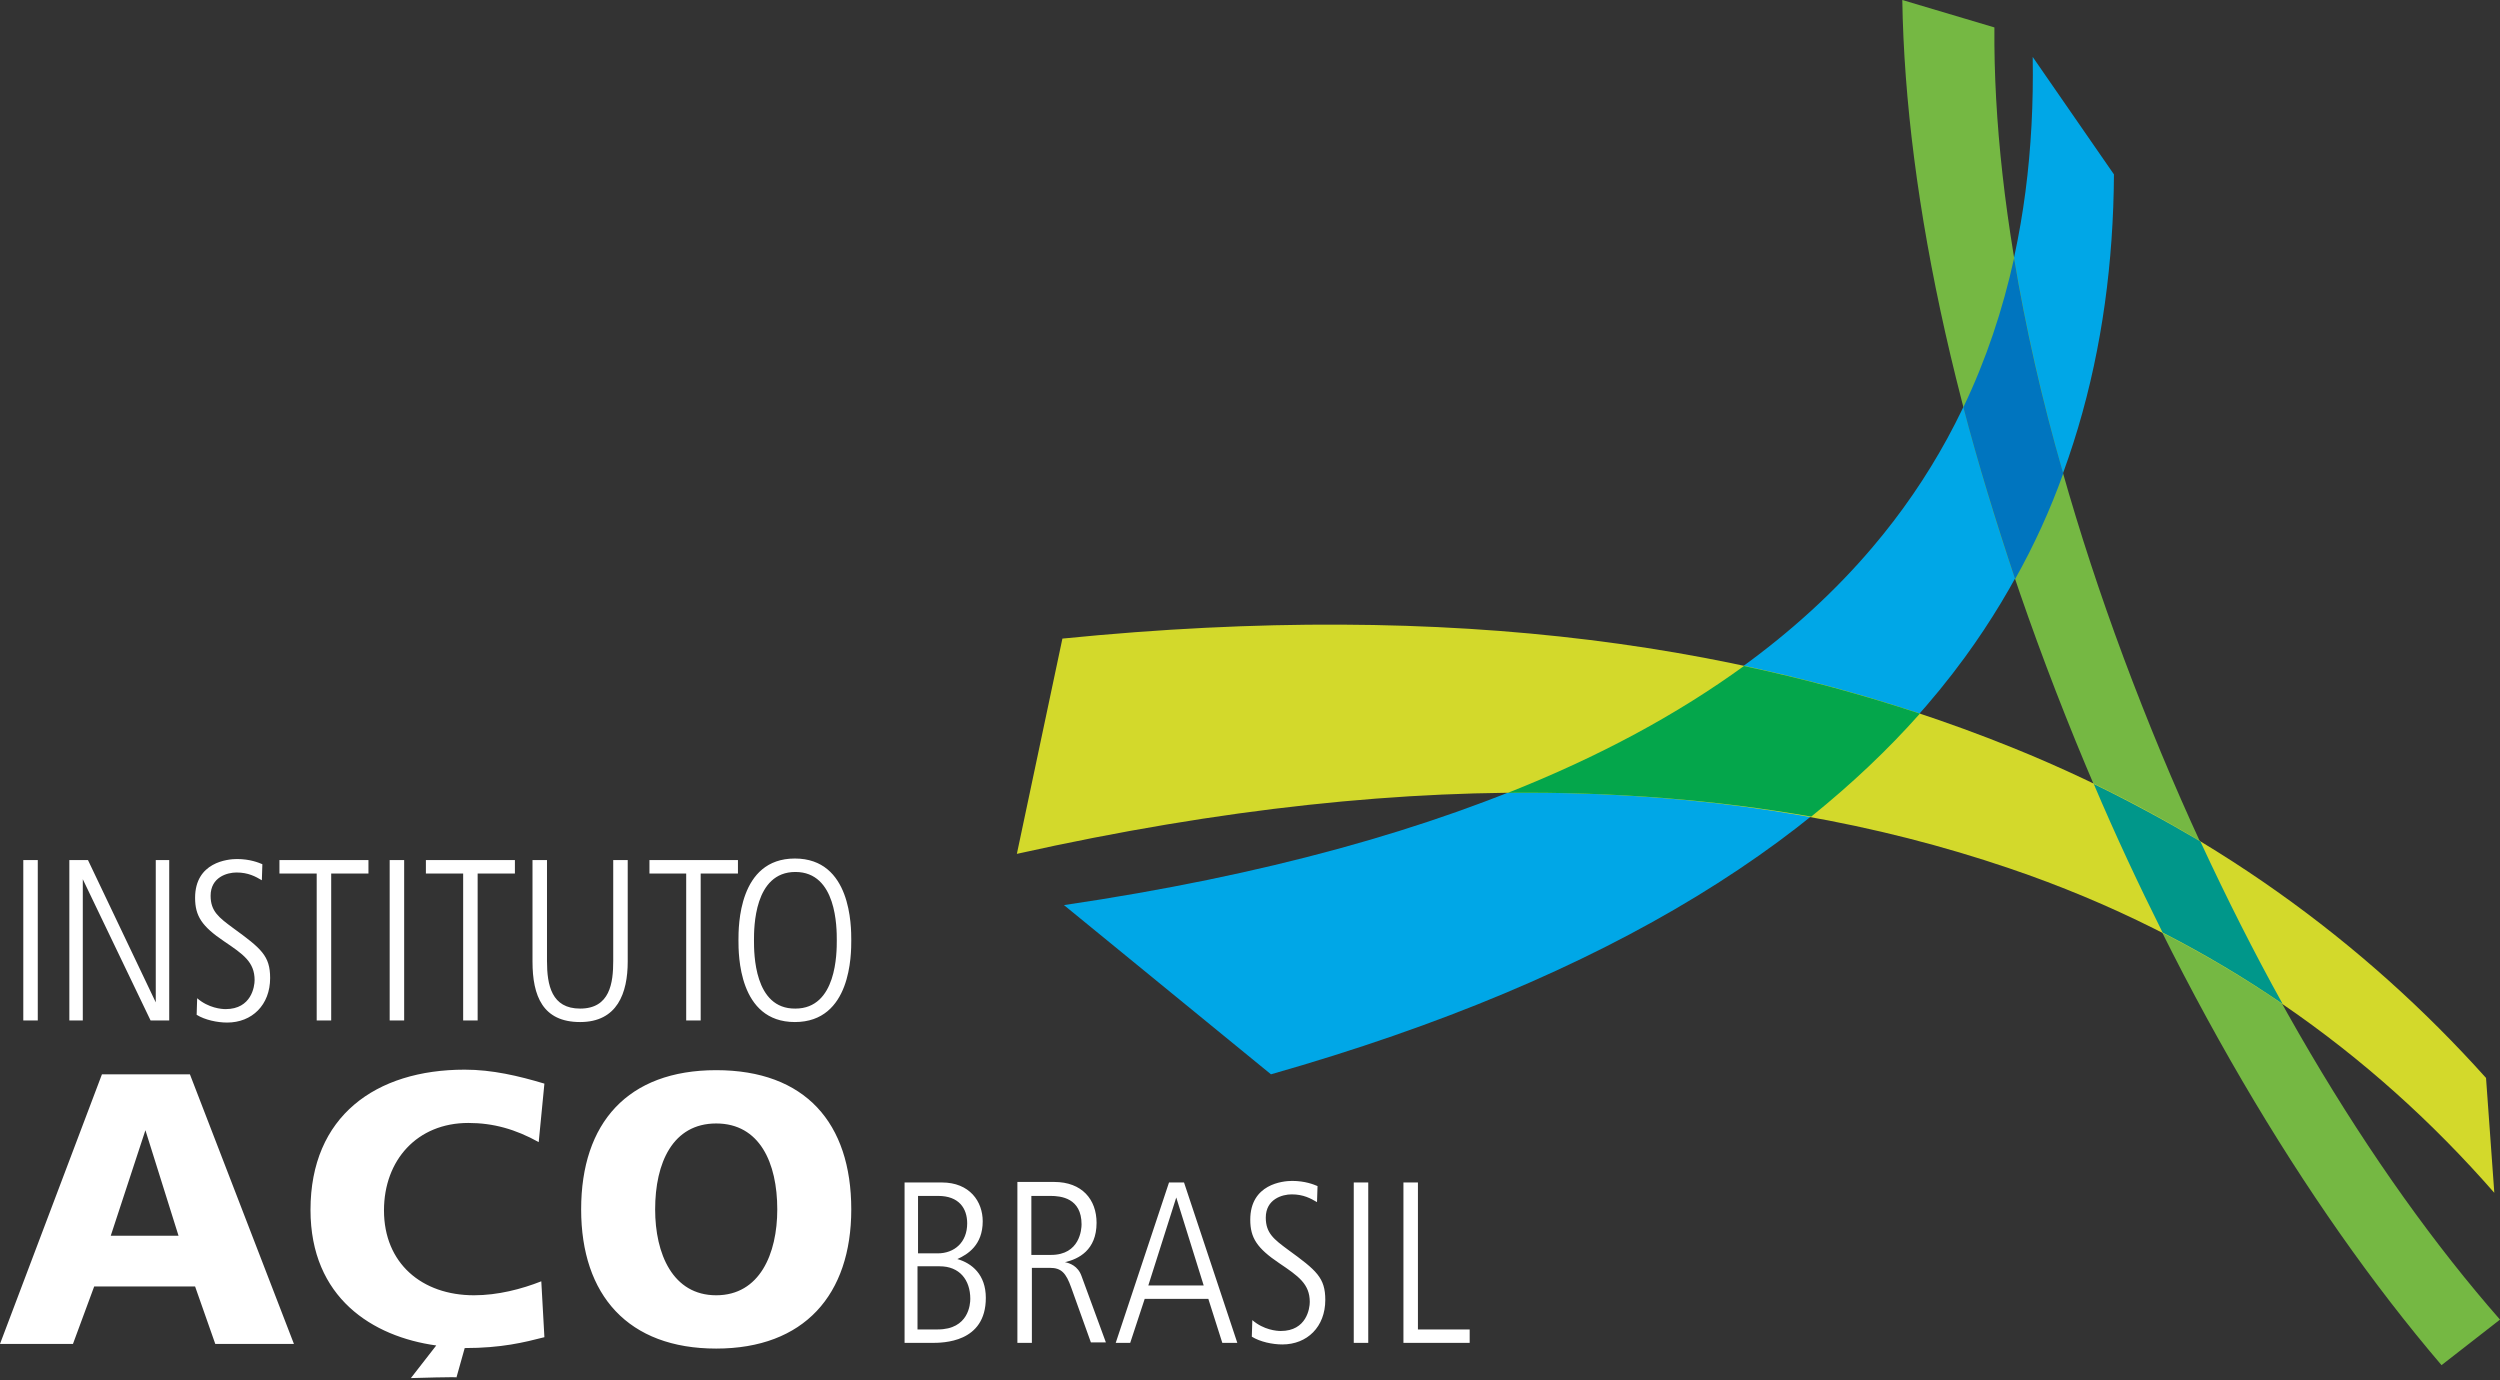 <svg width="297" height="164" viewBox="0 0 297 164" fill="none" xmlns="http://www.w3.org/2000/svg">
<rect x="0" y="0" width="297" height="164" fill="#333333" stroke="none"/>
<path fill-rule="evenodd" clip-rule="evenodd" d="M126.399 107.526C173.921 100.518 204.906 85.701 222.427 65.045C236.383 48.63 241.854 28.588 241.485 6.764L251.137 20.719C251.015 41.499 245.789 61.11 233.432 78.078C218.001 99.227 191.381 116.133 150.99 127.629L126.399 107.526Z" fill="#00A7E7"/>
<path fill-rule="evenodd" clip-rule="evenodd" d="M290.053 162.179C273.884 143.244 257.962 116.685 245.42 85.147C232.756 53.301 226.362 23.669 225.993 0L236.936 3.258C236.752 25.083 242.408 53.24 254.457 83.794C266.384 114.103 281.692 139.309 297 156.769L290.053 162.179Z" fill="#75B843"/>
<path fill-rule="evenodd" clip-rule="evenodd" d="M233.247 48.383C235.952 42.727 237.919 36.825 239.272 30.678C240.624 38.793 242.53 47.338 245.112 56.253C243.575 60.556 241.67 64.737 239.395 68.794C237.059 61.786 234.968 54.962 233.247 48.383Z" fill="#0075BF"/>
<path fill-rule="evenodd" clip-rule="evenodd" d="M126.214 75.864C172.938 71.191 208.902 76.663 238.965 88.774C262.449 98.242 280.954 112.013 295.34 128.059L296.324 141.707C281.876 125.169 263.003 111.398 238.719 103.16C207.427 92.524 169.618 90.557 120.804 101.439L126.214 75.864Z" fill="#D3D92B"/>
<path fill-rule="evenodd" clip-rule="evenodd" d="M179.147 94.184C190.028 89.88 199.312 84.839 207.181 79.122C214.435 80.659 221.382 82.564 228.083 84.778C224.272 89.081 219.968 93.139 215.173 97.012C203.922 95.044 191.996 94.061 179.147 94.184Z" fill="#04A64B"/>
<path fill-rule="evenodd" clip-rule="evenodd" d="M248.74 93.139C253.166 95.29 257.347 97.565 261.404 99.963C264.54 106.725 267.798 113.18 271.179 119.267C266.691 116.193 261.958 113.365 256.916 110.783C254.088 105.127 251.322 99.225 248.74 93.139Z" fill="#00978A"/>
<path fill-rule="evenodd" clip-rule="evenodd" d="M89.573 111.705C89.573 110.23 89.573 103.59 94.492 103.59C99.41 103.59 99.41 110.23 99.41 111.705C99.41 113.181 99.41 119.82 94.492 119.82C89.573 119.882 89.573 113.242 89.573 111.705ZM2.767 121.234H4.488V102.176H2.767V121.234ZM8.238 121.234H9.836V104.451L17.89 121.234H20.103V102.176H18.505V119.083L10.451 102.176H8.238V121.234ZM23.362 120.558C24.345 121.173 25.821 121.48 26.989 121.48C29.94 121.48 32.092 119.39 32.092 116.193C32.092 113.55 31.046 112.689 27.665 110.23C26.005 109 25.021 108.262 25.021 106.418C25.021 104.205 26.989 103.652 28.095 103.652C29.509 103.652 30.37 104.143 31.108 104.574L31.169 102.668C30.739 102.484 29.694 102.053 28.157 102.053C27.05 102.053 23.177 102.422 23.177 106.664C23.177 108.816 23.976 110.045 26.62 111.828C28.895 113.365 30.247 114.287 30.247 116.439C30.247 117.177 29.878 119.882 26.804 119.882C26.313 119.882 24.776 119.759 23.423 118.591L23.362 120.558ZM33.198 103.775H37.624V121.234H39.346V103.775H43.772V102.176H33.198V103.775ZM46.293 121.234H48.014V102.176H46.293V121.234ZM50.596 103.775H55.023V121.234H56.744V103.775H61.171V102.176H50.596V103.775ZM63.261 114.226C63.261 118.345 64.49 121.419 68.917 121.419C73.343 121.419 74.573 117.976 74.573 114.226V102.176H72.851V114.164C72.851 116.746 72.483 119.82 68.917 119.82C65.535 119.82 64.982 117.054 64.982 114.164V102.176H63.261V114.226ZM77.093 103.775H81.52V121.234H83.241V103.775H87.668V102.176H77.155V103.775H77.093ZM87.729 111.705C87.729 113.365 87.729 121.419 94.43 121.419C101.131 121.419 101.131 113.365 101.131 111.705C101.131 110.045 101.131 101.992 94.43 101.992C87.729 101.992 87.729 110.045 87.729 111.705ZM109.062 142.075H111.46C113.919 142.075 114.902 143.551 114.902 145.334C114.902 147.608 113.365 148.899 111.398 148.899H109.062V142.075ZM109.062 150.436H111.644C113.98 150.436 115.271 152.035 115.271 154.309C115.271 154.924 115.087 157.937 111.398 157.937H109V150.436H109.062ZM107.402 159.535H110.66C112.013 159.535 117.116 159.535 117.116 154.187C117.116 151.42 115.456 150.067 113.734 149.576C114.964 149.022 116.747 147.916 116.747 145.088C116.747 142.752 115.21 140.477 111.89 140.477H107.463V159.535H107.402ZM120.866 159.535H122.587V150.621H124.739C126.091 150.621 126.645 151.236 127.259 152.957L129.596 159.474H131.378L128.489 151.604C128.059 150.375 127.075 150.067 126.522 149.945C128.12 149.576 130.272 148.531 130.272 145.272C130.272 142.506 128.55 140.415 125.231 140.415H120.866V159.535ZM122.587 142.075H124.8C126.03 142.075 128.489 142.321 128.489 145.457C128.489 146.01 128.305 149.084 124.862 149.084H122.526V142.075H122.587ZM132.547 159.535H134.268L135.989 154.309H143.551L145.211 159.535H146.994L140.662 140.477H138.879L132.547 159.535ZM139.739 142.26L142.998 152.711H136.42L139.739 142.26ZM148.715 158.797C149.699 159.412 151.174 159.72 152.342 159.72C155.293 159.72 157.445 157.629 157.445 154.432C157.445 151.789 156.4 150.928 153.019 148.469C151.359 147.239 150.375 146.502 150.375 144.657C150.375 142.444 152.342 141.891 153.449 141.891C154.863 141.891 155.724 142.383 156.461 142.813L156.523 140.907C156.093 140.723 155.047 140.292 153.51 140.292C152.404 140.292 148.531 140.661 148.531 144.903C148.531 147.055 149.33 148.285 151.974 150.067C154.248 151.604 155.601 152.527 155.601 154.678C155.601 155.416 155.232 158.121 152.158 158.121C151.666 158.121 150.129 157.998 148.777 156.83L148.715 158.797ZM160.826 159.535H162.548V140.477H160.826V159.535ZM166.728 159.535H174.597V157.937H168.45V140.477H166.728V159.535ZM0 159.658H8.668L11.189 152.834H23.177L25.575 159.658H34.919L22.562 127.628H12.111L0 159.658ZM21.21 146.809H13.156L17.275 134.268L21.21 146.809ZM64.306 152.219C61.97 153.141 59.142 153.879 56.314 153.879C50.105 153.879 45.617 150.067 45.617 143.797C45.617 137.833 49.551 133.407 55.638 133.407C58.589 133.407 61.232 134.145 63.999 135.682L64.675 128.735C61.601 127.812 58.466 127.075 55.207 127.075C44.633 127.075 36.887 132.608 36.887 143.735C36.887 154.187 44.264 158.797 51.826 159.842L48.813 163.716C48.813 163.716 54.9 163.531 54.224 163.654L55.207 160.15C59.572 160.15 62.277 159.474 64.675 158.859L64.306 152.219ZM69.04 143.674C69.04 153.879 74.634 160.211 85.085 160.211C95.537 160.211 101.131 153.818 101.131 143.674C101.131 133.407 95.66 127.136 85.085 127.136C74.573 127.136 69.04 133.407 69.04 143.674ZM77.831 143.674C77.831 138.141 79.921 133.468 85.085 133.468C90.25 133.468 92.34 138.141 92.34 143.674C92.34 148.961 90.25 153.879 85.085 153.879C79.921 153.879 77.831 148.961 77.831 143.674Z" fill="white"/>
</svg>
